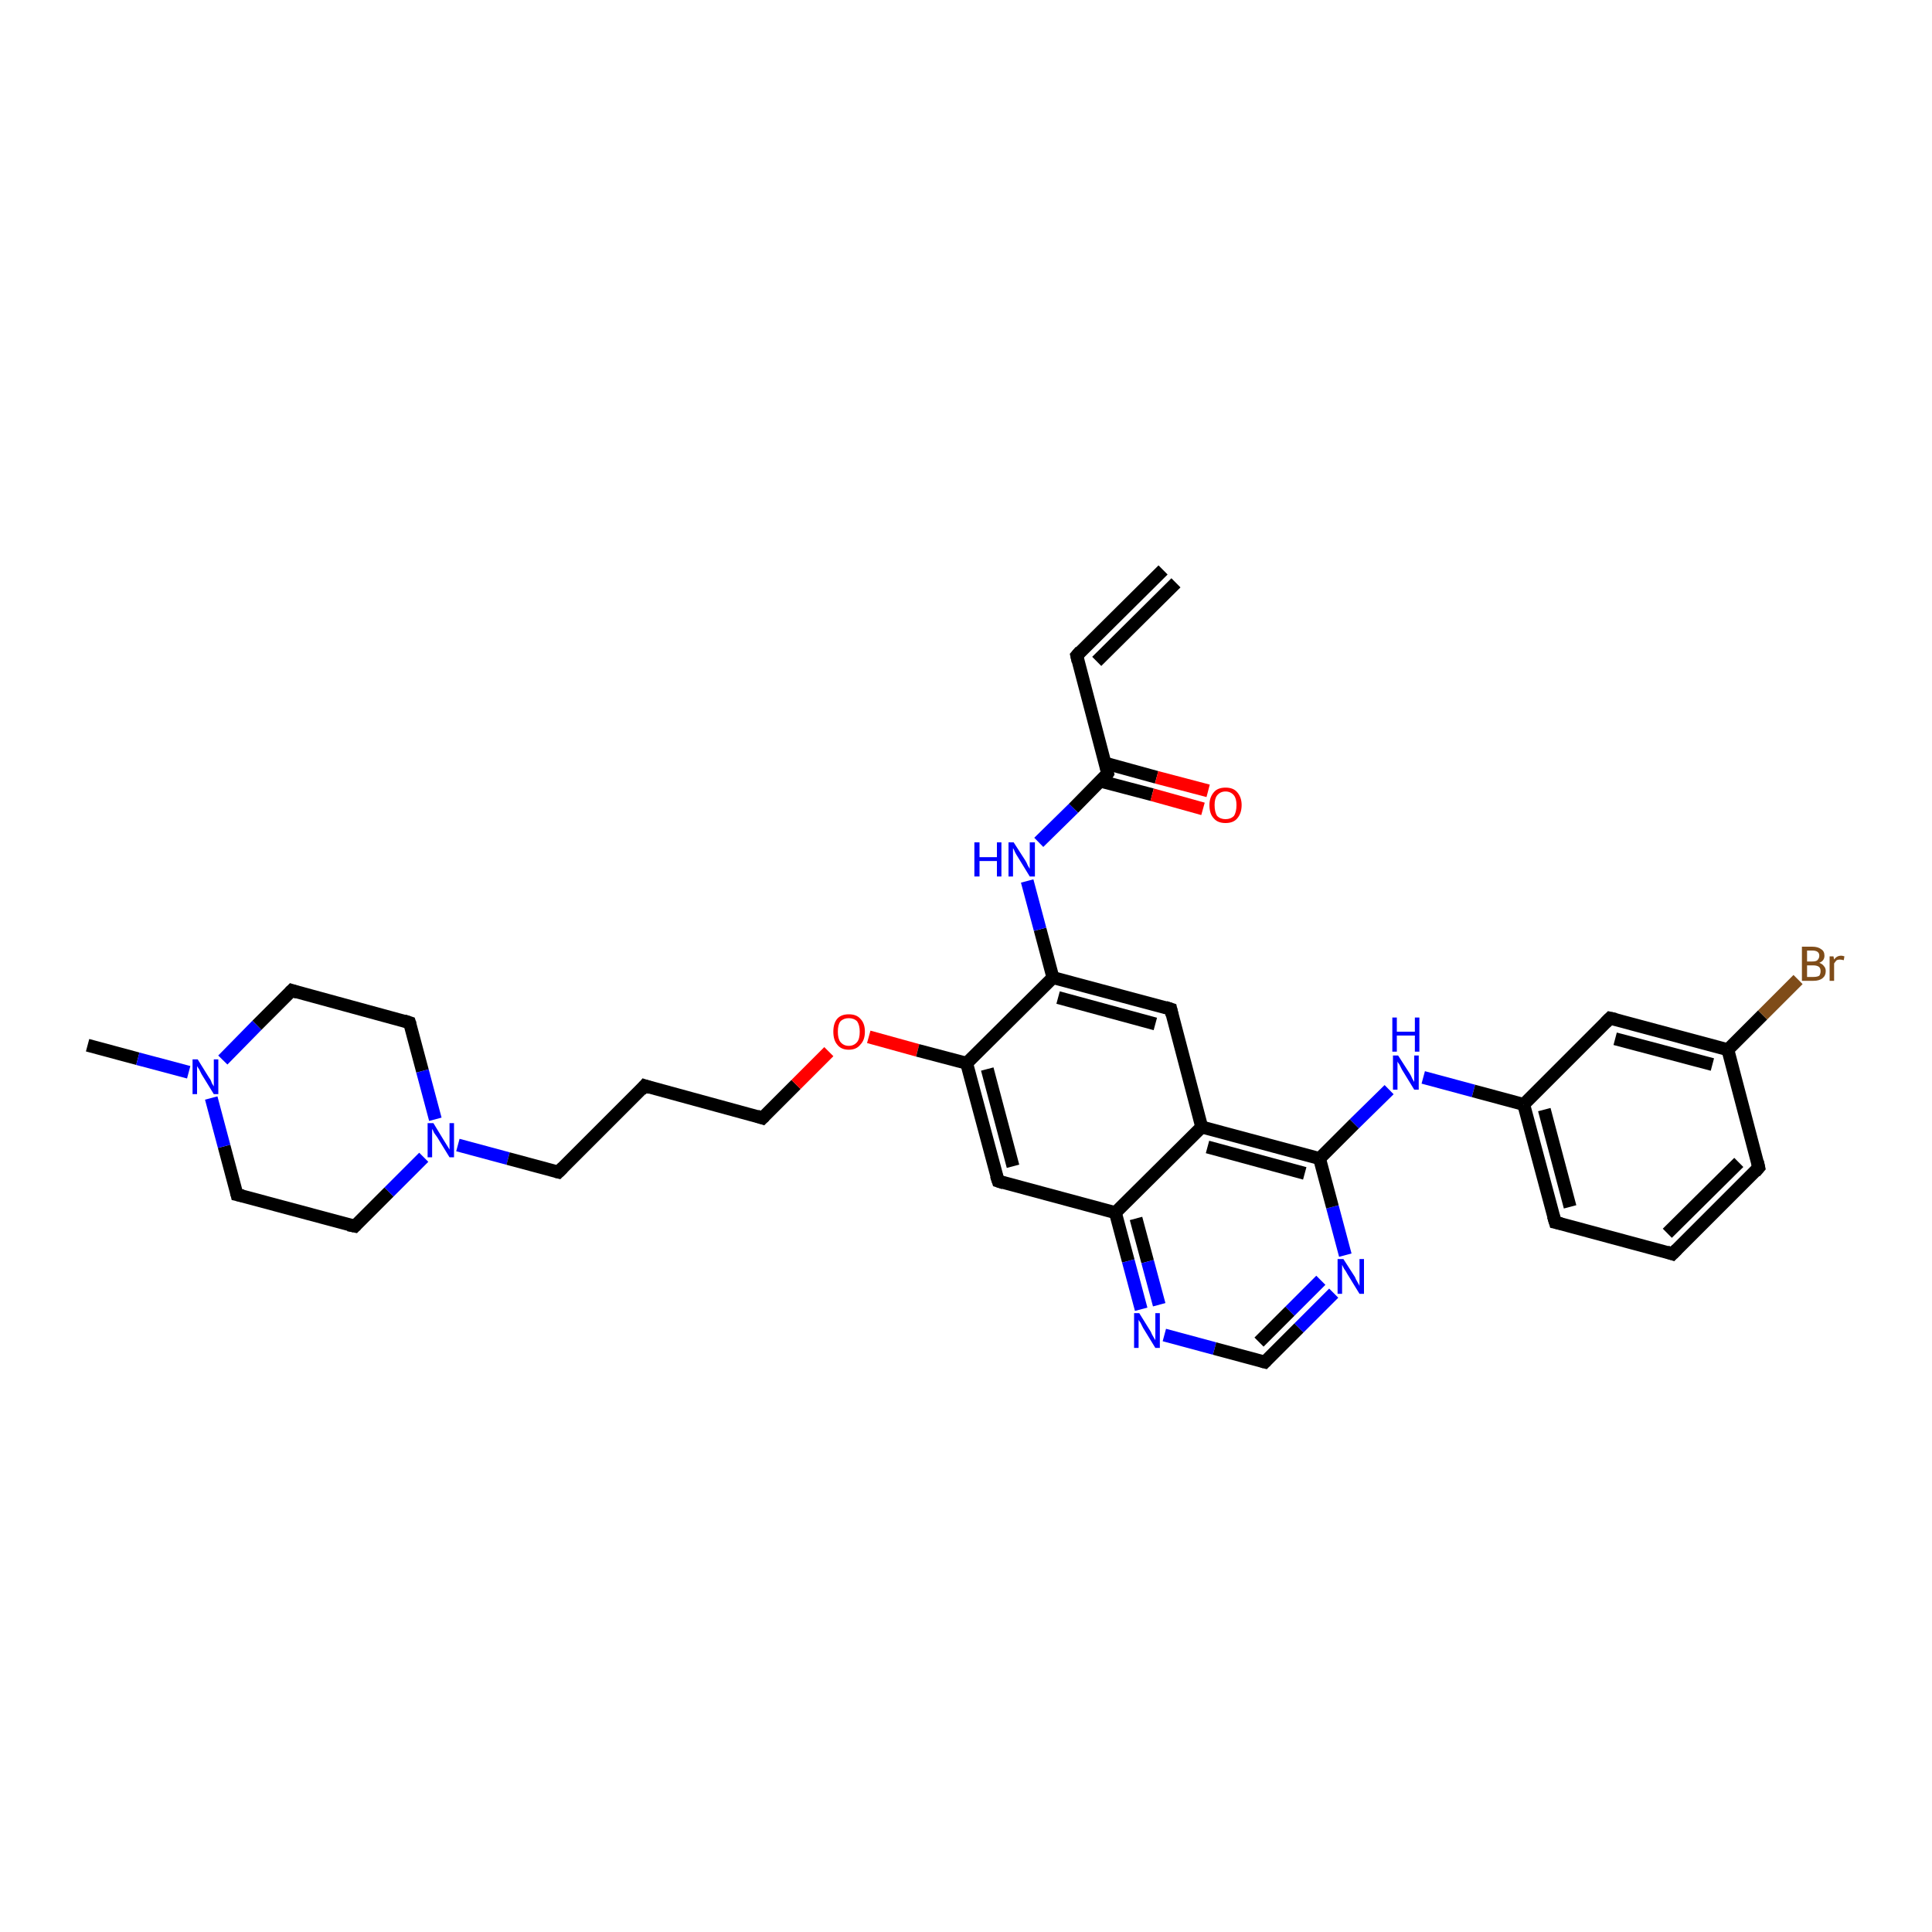 <?xml version='1.0' encoding='iso-8859-1'?>
<svg version='1.1' baseProfile='full'
              xmlns='http://www.w3.org/2000/svg'
                      xmlns:rdkit='http://www.rdkit.org/xml'
                      xmlns:xlink='http://www.w3.org/1999/xlink'
                  xml:space='preserve'
width='300px' height='300px' viewBox='0 0 300 300'>
<!-- END OF HEADER -->
<rect style='opacity:1.0;fill:#FFFFFF;stroke:none' width='300.0' height='300.0' x='0.0' y='0.0'> </rect>
<path class='bond-0 atom-0 atom-1' d='M 13.6,162.3 L 21.4,164.4' style='fill:none;fill-rule:evenodd;stroke:#000000;stroke-width:2.0px;stroke-linecap:butt;stroke-linejoin:miter;stroke-opacity:1' />
<path class='bond-0 atom-0 atom-1' d='M 21.4,164.4 L 29.3,166.5' style='fill:none;fill-rule:evenodd;stroke:#0000FF;stroke-width:2.0px;stroke-linecap:butt;stroke-linejoin:miter;stroke-opacity:1' />
<path class='bond-1 atom-1 atom-2' d='M 34.6,164.6 L 39.9,159.2' style='fill:none;fill-rule:evenodd;stroke:#0000FF;stroke-width:2.0px;stroke-linecap:butt;stroke-linejoin:miter;stroke-opacity:1' />
<path class='bond-1 atom-1 atom-2' d='M 39.9,159.2 L 45.3,153.8' style='fill:none;fill-rule:evenodd;stroke:#000000;stroke-width:2.0px;stroke-linecap:butt;stroke-linejoin:miter;stroke-opacity:1' />
<path class='bond-2 atom-2 atom-3' d='M 45.3,153.8 L 63.6,158.8' style='fill:none;fill-rule:evenodd;stroke:#000000;stroke-width:2.0px;stroke-linecap:butt;stroke-linejoin:miter;stroke-opacity:1' />
<path class='bond-3 atom-3 atom-4' d='M 63.6,158.8 L 65.6,166.3' style='fill:none;fill-rule:evenodd;stroke:#000000;stroke-width:2.0px;stroke-linecap:butt;stroke-linejoin:miter;stroke-opacity:1' />
<path class='bond-3 atom-3 atom-4' d='M 65.6,166.3 L 67.6,173.8' style='fill:none;fill-rule:evenodd;stroke:#0000FF;stroke-width:2.0px;stroke-linecap:butt;stroke-linejoin:miter;stroke-opacity:1' />
<path class='bond-4 atom-4 atom-5' d='M 71.1,177.8 L 78.9,179.9' style='fill:none;fill-rule:evenodd;stroke:#0000FF;stroke-width:2.0px;stroke-linecap:butt;stroke-linejoin:miter;stroke-opacity:1' />
<path class='bond-4 atom-4 atom-5' d='M 78.9,179.9 L 86.7,182.0' style='fill:none;fill-rule:evenodd;stroke:#000000;stroke-width:2.0px;stroke-linecap:butt;stroke-linejoin:miter;stroke-opacity:1' />
<path class='bond-5 atom-5 atom-6' d='M 86.7,182.0 L 100.1,168.6' style='fill:none;fill-rule:evenodd;stroke:#000000;stroke-width:2.0px;stroke-linecap:butt;stroke-linejoin:miter;stroke-opacity:1' />
<path class='bond-6 atom-6 atom-7' d='M 100.1,168.6 L 118.4,173.6' style='fill:none;fill-rule:evenodd;stroke:#000000;stroke-width:2.0px;stroke-linecap:butt;stroke-linejoin:miter;stroke-opacity:1' />
<path class='bond-7 atom-7 atom-8' d='M 118.4,173.6 L 123.6,168.4' style='fill:none;fill-rule:evenodd;stroke:#000000;stroke-width:2.0px;stroke-linecap:butt;stroke-linejoin:miter;stroke-opacity:1' />
<path class='bond-7 atom-7 atom-8' d='M 123.6,168.4 L 128.7,163.3' style='fill:none;fill-rule:evenodd;stroke:#FF0000;stroke-width:2.0px;stroke-linecap:butt;stroke-linejoin:miter;stroke-opacity:1' />
<path class='bond-8 atom-8 atom-9' d='M 134.9,161.0 L 142.5,163.1' style='fill:none;fill-rule:evenodd;stroke:#FF0000;stroke-width:2.0px;stroke-linecap:butt;stroke-linejoin:miter;stroke-opacity:1' />
<path class='bond-8 atom-8 atom-9' d='M 142.5,163.1 L 150.1,165.1' style='fill:none;fill-rule:evenodd;stroke:#000000;stroke-width:2.0px;stroke-linecap:butt;stroke-linejoin:miter;stroke-opacity:1' />
<path class='bond-9 atom-9 atom-10' d='M 150.1,165.1 L 155.0,183.4' style='fill:none;fill-rule:evenodd;stroke:#000000;stroke-width:2.0px;stroke-linecap:butt;stroke-linejoin:miter;stroke-opacity:1' />
<path class='bond-9 atom-9 atom-10' d='M 153.3,166.0 L 157.3,181.1' style='fill:none;fill-rule:evenodd;stroke:#000000;stroke-width:2.0px;stroke-linecap:butt;stroke-linejoin:miter;stroke-opacity:1' />
<path class='bond-10 atom-10 atom-11' d='M 155.0,183.4 L 173.2,188.3' style='fill:none;fill-rule:evenodd;stroke:#000000;stroke-width:2.0px;stroke-linecap:butt;stroke-linejoin:miter;stroke-opacity:1' />
<path class='bond-11 atom-11 atom-12' d='M 173.2,188.3 L 175.2,195.8' style='fill:none;fill-rule:evenodd;stroke:#000000;stroke-width:2.0px;stroke-linecap:butt;stroke-linejoin:miter;stroke-opacity:1' />
<path class='bond-11 atom-11 atom-12' d='M 175.2,195.8 L 177.2,203.3' style='fill:none;fill-rule:evenodd;stroke:#0000FF;stroke-width:2.0px;stroke-linecap:butt;stroke-linejoin:miter;stroke-opacity:1' />
<path class='bond-11 atom-11 atom-12' d='M 176.4,189.2 L 178.2,195.9' style='fill:none;fill-rule:evenodd;stroke:#000000;stroke-width:2.0px;stroke-linecap:butt;stroke-linejoin:miter;stroke-opacity:1' />
<path class='bond-11 atom-11 atom-12' d='M 178.2,195.9 L 180.0,202.6' style='fill:none;fill-rule:evenodd;stroke:#0000FF;stroke-width:2.0px;stroke-linecap:butt;stroke-linejoin:miter;stroke-opacity:1' />
<path class='bond-12 atom-12 atom-13' d='M 180.8,207.3 L 188.6,209.4' style='fill:none;fill-rule:evenodd;stroke:#0000FF;stroke-width:2.0px;stroke-linecap:butt;stroke-linejoin:miter;stroke-opacity:1' />
<path class='bond-12 atom-12 atom-13' d='M 188.6,209.4 L 196.4,211.5' style='fill:none;fill-rule:evenodd;stroke:#000000;stroke-width:2.0px;stroke-linecap:butt;stroke-linejoin:miter;stroke-opacity:1' />
<path class='bond-13 atom-13 atom-14' d='M 196.4,211.5 L 201.7,206.2' style='fill:none;fill-rule:evenodd;stroke:#000000;stroke-width:2.0px;stroke-linecap:butt;stroke-linejoin:miter;stroke-opacity:1' />
<path class='bond-13 atom-13 atom-14' d='M 201.7,206.2 L 207.1,200.8' style='fill:none;fill-rule:evenodd;stroke:#0000FF;stroke-width:2.0px;stroke-linecap:butt;stroke-linejoin:miter;stroke-opacity:1' />
<path class='bond-13 atom-13 atom-14' d='M 195.5,208.4 L 200.3,203.6' style='fill:none;fill-rule:evenodd;stroke:#000000;stroke-width:2.0px;stroke-linecap:butt;stroke-linejoin:miter;stroke-opacity:1' />
<path class='bond-13 atom-13 atom-14' d='M 200.3,203.6 L 205.1,198.8' style='fill:none;fill-rule:evenodd;stroke:#0000FF;stroke-width:2.0px;stroke-linecap:butt;stroke-linejoin:miter;stroke-opacity:1' />
<path class='bond-14 atom-14 atom-15' d='M 208.9,194.9 L 206.9,187.4' style='fill:none;fill-rule:evenodd;stroke:#0000FF;stroke-width:2.0px;stroke-linecap:butt;stroke-linejoin:miter;stroke-opacity:1' />
<path class='bond-14 atom-14 atom-15' d='M 206.9,187.4 L 204.9,179.9' style='fill:none;fill-rule:evenodd;stroke:#000000;stroke-width:2.0px;stroke-linecap:butt;stroke-linejoin:miter;stroke-opacity:1' />
<path class='bond-15 atom-15 atom-16' d='M 204.9,179.9 L 210.3,174.5' style='fill:none;fill-rule:evenodd;stroke:#000000;stroke-width:2.0px;stroke-linecap:butt;stroke-linejoin:miter;stroke-opacity:1' />
<path class='bond-15 atom-15 atom-16' d='M 210.3,174.5 L 215.7,169.2' style='fill:none;fill-rule:evenodd;stroke:#0000FF;stroke-width:2.0px;stroke-linecap:butt;stroke-linejoin:miter;stroke-opacity:1' />
<path class='bond-16 atom-16 atom-17' d='M 221.0,167.3 L 228.8,169.4' style='fill:none;fill-rule:evenodd;stroke:#0000FF;stroke-width:2.0px;stroke-linecap:butt;stroke-linejoin:miter;stroke-opacity:1' />
<path class='bond-16 atom-16 atom-17' d='M 228.8,169.4 L 236.6,171.5' style='fill:none;fill-rule:evenodd;stroke:#000000;stroke-width:2.0px;stroke-linecap:butt;stroke-linejoin:miter;stroke-opacity:1' />
<path class='bond-17 atom-17 atom-18' d='M 236.6,171.5 L 241.5,189.8' style='fill:none;fill-rule:evenodd;stroke:#000000;stroke-width:2.0px;stroke-linecap:butt;stroke-linejoin:miter;stroke-opacity:1' />
<path class='bond-17 atom-17 atom-18' d='M 239.8,172.3 L 243.8,187.4' style='fill:none;fill-rule:evenodd;stroke:#000000;stroke-width:2.0px;stroke-linecap:butt;stroke-linejoin:miter;stroke-opacity:1' />
<path class='bond-18 atom-18 atom-19' d='M 241.5,189.8 L 259.7,194.7' style='fill:none;fill-rule:evenodd;stroke:#000000;stroke-width:2.0px;stroke-linecap:butt;stroke-linejoin:miter;stroke-opacity:1' />
<path class='bond-19 atom-19 atom-20' d='M 259.7,194.7 L 273.1,181.3' style='fill:none;fill-rule:evenodd;stroke:#000000;stroke-width:2.0px;stroke-linecap:butt;stroke-linejoin:miter;stroke-opacity:1' />
<path class='bond-19 atom-19 atom-20' d='M 258.9,191.5 L 270.0,180.5' style='fill:none;fill-rule:evenodd;stroke:#000000;stroke-width:2.0px;stroke-linecap:butt;stroke-linejoin:miter;stroke-opacity:1' />
<path class='bond-20 atom-20 atom-21' d='M 273.1,181.3 L 268.3,163.0' style='fill:none;fill-rule:evenodd;stroke:#000000;stroke-width:2.0px;stroke-linecap:butt;stroke-linejoin:miter;stroke-opacity:1' />
<path class='bond-21 atom-21 atom-22' d='M 268.3,163.0 L 273.7,157.6' style='fill:none;fill-rule:evenodd;stroke:#000000;stroke-width:2.0px;stroke-linecap:butt;stroke-linejoin:miter;stroke-opacity:1' />
<path class='bond-21 atom-21 atom-22' d='M 273.7,157.6 L 279.2,152.1' style='fill:none;fill-rule:evenodd;stroke:#7F4C19;stroke-width:2.0px;stroke-linecap:butt;stroke-linejoin:miter;stroke-opacity:1' />
<path class='bond-22 atom-21 atom-23' d='M 268.3,163.0 L 250.0,158.1' style='fill:none;fill-rule:evenodd;stroke:#000000;stroke-width:2.0px;stroke-linecap:butt;stroke-linejoin:miter;stroke-opacity:1' />
<path class='bond-22 atom-21 atom-23' d='M 265.9,165.3 L 250.8,161.3' style='fill:none;fill-rule:evenodd;stroke:#000000;stroke-width:2.0px;stroke-linecap:butt;stroke-linejoin:miter;stroke-opacity:1' />
<path class='bond-23 atom-15 atom-24' d='M 204.9,179.9 L 186.6,175.0' style='fill:none;fill-rule:evenodd;stroke:#000000;stroke-width:2.0px;stroke-linecap:butt;stroke-linejoin:miter;stroke-opacity:1' />
<path class='bond-23 atom-15 atom-24' d='M 202.6,182.2 L 187.5,178.1' style='fill:none;fill-rule:evenodd;stroke:#000000;stroke-width:2.0px;stroke-linecap:butt;stroke-linejoin:miter;stroke-opacity:1' />
<path class='bond-24 atom-24 atom-25' d='M 186.6,175.0 L 181.8,156.7' style='fill:none;fill-rule:evenodd;stroke:#000000;stroke-width:2.0px;stroke-linecap:butt;stroke-linejoin:miter;stroke-opacity:1' />
<path class='bond-25 atom-25 atom-26' d='M 181.8,156.7 L 163.5,151.8' style='fill:none;fill-rule:evenodd;stroke:#000000;stroke-width:2.0px;stroke-linecap:butt;stroke-linejoin:miter;stroke-opacity:1' />
<path class='bond-25 atom-25 atom-26' d='M 179.4,159.0 L 164.3,154.9' style='fill:none;fill-rule:evenodd;stroke:#000000;stroke-width:2.0px;stroke-linecap:butt;stroke-linejoin:miter;stroke-opacity:1' />
<path class='bond-26 atom-26 atom-27' d='M 163.5,151.8 L 161.5,144.3' style='fill:none;fill-rule:evenodd;stroke:#000000;stroke-width:2.0px;stroke-linecap:butt;stroke-linejoin:miter;stroke-opacity:1' />
<path class='bond-26 atom-26 atom-27' d='M 161.5,144.3 L 159.5,136.8' style='fill:none;fill-rule:evenodd;stroke:#0000FF;stroke-width:2.0px;stroke-linecap:butt;stroke-linejoin:miter;stroke-opacity:1' />
<path class='bond-27 atom-27 atom-28' d='M 161.3,130.8 L 166.7,125.5' style='fill:none;fill-rule:evenodd;stroke:#0000FF;stroke-width:2.0px;stroke-linecap:butt;stroke-linejoin:miter;stroke-opacity:1' />
<path class='bond-27 atom-27 atom-28' d='M 166.7,125.5 L 172.0,120.1' style='fill:none;fill-rule:evenodd;stroke:#000000;stroke-width:2.0px;stroke-linecap:butt;stroke-linejoin:miter;stroke-opacity:1' />
<path class='bond-28 atom-28 atom-29' d='M 170.9,121.3 L 178.9,123.4' style='fill:none;fill-rule:evenodd;stroke:#000000;stroke-width:2.0px;stroke-linecap:butt;stroke-linejoin:miter;stroke-opacity:1' />
<path class='bond-28 atom-28 atom-29' d='M 178.9,123.4 L 186.8,125.6' style='fill:none;fill-rule:evenodd;stroke:#FF0000;stroke-width:2.0px;stroke-linecap:butt;stroke-linejoin:miter;stroke-opacity:1' />
<path class='bond-28 atom-28 atom-29' d='M 171.6,118.5 L 179.6,120.7' style='fill:none;fill-rule:evenodd;stroke:#000000;stroke-width:2.0px;stroke-linecap:butt;stroke-linejoin:miter;stroke-opacity:1' />
<path class='bond-28 atom-28 atom-29' d='M 179.6,120.7 L 187.6,122.8' style='fill:none;fill-rule:evenodd;stroke:#FF0000;stroke-width:2.0px;stroke-linecap:butt;stroke-linejoin:miter;stroke-opacity:1' />
<path class='bond-29 atom-28 atom-30' d='M 172.0,120.1 L 167.2,101.8' style='fill:none;fill-rule:evenodd;stroke:#000000;stroke-width:2.0px;stroke-linecap:butt;stroke-linejoin:miter;stroke-opacity:1' />
<path class='bond-30 atom-30 atom-31' d='M 167.2,101.8 L 180.6,88.5' style='fill:none;fill-rule:evenodd;stroke:#000000;stroke-width:2.0px;stroke-linecap:butt;stroke-linejoin:miter;stroke-opacity:1' />
<path class='bond-30 atom-30 atom-31' d='M 170.3,102.7 L 182.6,90.5' style='fill:none;fill-rule:evenodd;stroke:#000000;stroke-width:2.0px;stroke-linecap:butt;stroke-linejoin:miter;stroke-opacity:1' />
<path class='bond-31 atom-4 atom-32' d='M 65.8,179.7 L 60.4,185.1' style='fill:none;fill-rule:evenodd;stroke:#0000FF;stroke-width:2.0px;stroke-linecap:butt;stroke-linejoin:miter;stroke-opacity:1' />
<path class='bond-31 atom-4 atom-32' d='M 60.4,185.1 L 55.1,190.4' style='fill:none;fill-rule:evenodd;stroke:#000000;stroke-width:2.0px;stroke-linecap:butt;stroke-linejoin:miter;stroke-opacity:1' />
<path class='bond-32 atom-32 atom-33' d='M 55.1,190.4 L 36.8,185.5' style='fill:none;fill-rule:evenodd;stroke:#000000;stroke-width:2.0px;stroke-linecap:butt;stroke-linejoin:miter;stroke-opacity:1' />
<path class='bond-33 atom-33 atom-1' d='M 36.8,185.5 L 34.8,178.0' style='fill:none;fill-rule:evenodd;stroke:#000000;stroke-width:2.0px;stroke-linecap:butt;stroke-linejoin:miter;stroke-opacity:1' />
<path class='bond-33 atom-33 atom-1' d='M 34.8,178.0 L 32.8,170.5' style='fill:none;fill-rule:evenodd;stroke:#0000FF;stroke-width:2.0px;stroke-linecap:butt;stroke-linejoin:miter;stroke-opacity:1' />
<path class='bond-34 atom-26 atom-9' d='M 163.5,151.8 L 150.1,165.1' style='fill:none;fill-rule:evenodd;stroke:#000000;stroke-width:2.0px;stroke-linecap:butt;stroke-linejoin:miter;stroke-opacity:1' />
<path class='bond-35 atom-24 atom-11' d='M 186.6,175.0 L 173.2,188.3' style='fill:none;fill-rule:evenodd;stroke:#000000;stroke-width:2.0px;stroke-linecap:butt;stroke-linejoin:miter;stroke-opacity:1' />
<path class='bond-36 atom-23 atom-17' d='M 250.0,158.1 L 236.6,171.5' style='fill:none;fill-rule:evenodd;stroke:#000000;stroke-width:2.0px;stroke-linecap:butt;stroke-linejoin:miter;stroke-opacity:1' />
<path d='M 45.0,154.1 L 45.3,153.8 L 46.2,154.1' style='fill:none;stroke:#000000;stroke-width:2.0px;stroke-linecap:butt;stroke-linejoin:miter;stroke-opacity:1;' />
<path d='M 62.7,158.5 L 63.6,158.8 L 63.7,159.1' style='fill:none;stroke:#000000;stroke-width:2.0px;stroke-linecap:butt;stroke-linejoin:miter;stroke-opacity:1;' />
<path d='M 86.3,181.9 L 86.7,182.0 L 87.4,181.3' style='fill:none;stroke:#000000;stroke-width:2.0px;stroke-linecap:butt;stroke-linejoin:miter;stroke-opacity:1;' />
<path d='M 99.5,169.3 L 100.1,168.6 L 101.0,168.9' style='fill:none;stroke:#000000;stroke-width:2.0px;stroke-linecap:butt;stroke-linejoin:miter;stroke-opacity:1;' />
<path d='M 117.5,173.3 L 118.4,173.6 L 118.7,173.3' style='fill:none;stroke:#000000;stroke-width:2.0px;stroke-linecap:butt;stroke-linejoin:miter;stroke-opacity:1;' />
<path d='M 154.7,182.5 L 155.0,183.4 L 155.9,183.7' style='fill:none;stroke:#000000;stroke-width:2.0px;stroke-linecap:butt;stroke-linejoin:miter;stroke-opacity:1;' />
<path d='M 196.0,211.4 L 196.4,211.5 L 196.6,211.3' style='fill:none;stroke:#000000;stroke-width:2.0px;stroke-linecap:butt;stroke-linejoin:miter;stroke-opacity:1;' />
<path d='M 241.2,188.8 L 241.5,189.8 L 242.4,190.0' style='fill:none;stroke:#000000;stroke-width:2.0px;stroke-linecap:butt;stroke-linejoin:miter;stroke-opacity:1;' />
<path d='M 258.8,194.4 L 259.7,194.7 L 260.4,194.0' style='fill:none;stroke:#000000;stroke-width:2.0px;stroke-linecap:butt;stroke-linejoin:miter;stroke-opacity:1;' />
<path d='M 272.5,182.0 L 273.1,181.3 L 272.9,180.4' style='fill:none;stroke:#000000;stroke-width:2.0px;stroke-linecap:butt;stroke-linejoin:miter;stroke-opacity:1;' />
<path d='M 250.9,158.3 L 250.0,158.1 L 249.3,158.8' style='fill:none;stroke:#000000;stroke-width:2.0px;stroke-linecap:butt;stroke-linejoin:miter;stroke-opacity:1;' />
<path d='M 182.0,157.6 L 181.8,156.7 L 180.9,156.4' style='fill:none;stroke:#000000;stroke-width:2.0px;stroke-linecap:butt;stroke-linejoin:miter;stroke-opacity:1;' />
<path d='M 171.8,120.4 L 172.0,120.1 L 171.8,119.2' style='fill:none;stroke:#000000;stroke-width:2.0px;stroke-linecap:butt;stroke-linejoin:miter;stroke-opacity:1;' />
<path d='M 167.4,102.7 L 167.2,101.8 L 167.8,101.1' style='fill:none;stroke:#000000;stroke-width:2.0px;stroke-linecap:butt;stroke-linejoin:miter;stroke-opacity:1;' />
<path d='M 55.3,190.2 L 55.1,190.4 L 54.1,190.2' style='fill:none;stroke:#000000;stroke-width:2.0px;stroke-linecap:butt;stroke-linejoin:miter;stroke-opacity:1;' />
<path d='M 37.7,185.7 L 36.8,185.5 L 36.7,185.1' style='fill:none;stroke:#000000;stroke-width:2.0px;stroke-linecap:butt;stroke-linejoin:miter;stroke-opacity:1;' />
<path class='atom-1' d='M 30.7 164.5
L 32.5 167.4
Q 32.7 167.6, 32.9 168.2
Q 33.2 168.7, 33.2 168.7
L 33.2 164.5
L 33.9 164.5
L 33.9 169.9
L 33.2 169.9
L 31.3 166.8
Q 31.1 166.4, 30.9 166.0
Q 30.6 165.6, 30.6 165.5
L 30.6 169.9
L 29.9 169.9
L 29.9 164.5
L 30.7 164.5
' fill='#0000FF'/>
<path class='atom-4' d='M 67.3 174.4
L 69.0 177.2
Q 69.2 177.5, 69.5 178.0
Q 69.8 178.5, 69.8 178.5
L 69.8 174.4
L 70.5 174.4
L 70.5 179.7
L 69.8 179.7
L 67.9 176.6
Q 67.7 176.3, 67.4 175.9
Q 67.2 175.4, 67.1 175.3
L 67.1 179.7
L 66.4 179.7
L 66.4 174.4
L 67.3 174.4
' fill='#0000FF'/>
<path class='atom-8' d='M 129.4 160.2
Q 129.4 158.9, 130.0 158.2
Q 130.6 157.5, 131.8 157.5
Q 133.0 157.5, 133.6 158.2
Q 134.3 158.9, 134.3 160.2
Q 134.3 161.5, 133.6 162.2
Q 133.0 163.0, 131.8 163.0
Q 130.6 163.0, 130.0 162.2
Q 129.4 161.5, 129.4 160.2
M 131.8 162.4
Q 132.6 162.4, 133.1 161.8
Q 133.5 161.3, 133.5 160.2
Q 133.5 159.2, 133.1 158.6
Q 132.6 158.1, 131.8 158.1
Q 131.0 158.1, 130.5 158.6
Q 130.1 159.1, 130.1 160.2
Q 130.1 161.3, 130.5 161.8
Q 131.0 162.4, 131.8 162.4
' fill='#FF0000'/>
<path class='atom-12' d='M 176.9 203.9
L 178.7 206.8
Q 178.8 207.1, 179.1 207.6
Q 179.4 208.1, 179.4 208.1
L 179.4 203.9
L 180.1 203.9
L 180.1 209.3
L 179.4 209.3
L 177.5 206.2
Q 177.3 205.8, 177.1 205.4
Q 176.8 205.0, 176.8 204.9
L 176.8 209.3
L 176.1 209.3
L 176.1 203.9
L 176.9 203.9
' fill='#0000FF'/>
<path class='atom-14' d='M 208.6 195.5
L 210.4 198.3
Q 210.5 198.6, 210.8 199.1
Q 211.1 199.6, 211.1 199.7
L 211.1 195.5
L 211.8 195.5
L 211.8 200.9
L 211.1 200.9
L 209.2 197.8
Q 209.0 197.4, 208.7 197.0
Q 208.5 196.6, 208.4 196.4
L 208.4 200.9
L 207.7 200.9
L 207.7 195.5
L 208.6 195.5
' fill='#0000FF'/>
<path class='atom-16' d='M 217.1 163.9
L 218.9 166.7
Q 219.1 167.0, 219.3 167.5
Q 219.6 168.0, 219.6 168.0
L 219.6 163.9
L 220.3 163.9
L 220.3 169.2
L 219.6 169.2
L 217.7 166.1
Q 217.5 165.7, 217.3 165.3
Q 217.0 164.9, 217.0 164.8
L 217.0 169.2
L 216.3 169.2
L 216.3 163.9
L 217.1 163.9
' fill='#0000FF'/>
<path class='atom-16' d='M 216.2 158.0
L 216.9 158.0
L 216.9 160.2
L 219.7 160.2
L 219.7 158.0
L 220.4 158.0
L 220.4 163.3
L 219.7 163.3
L 219.7 160.8
L 216.9 160.8
L 216.9 163.3
L 216.2 163.3
L 216.2 158.0
' fill='#0000FF'/>
<path class='atom-22' d='M 282.5 149.5
Q 283.0 149.7, 283.2 150.0
Q 283.5 150.3, 283.5 150.8
Q 283.5 151.5, 283.0 151.9
Q 282.5 152.3, 281.6 152.3
L 279.8 152.3
L 279.8 147.0
L 281.4 147.0
Q 282.3 147.0, 282.8 147.4
Q 283.3 147.7, 283.3 148.4
Q 283.3 149.2, 282.5 149.5
M 280.6 147.6
L 280.6 149.3
L 281.4 149.3
Q 282.0 149.3, 282.2 149.1
Q 282.5 148.8, 282.5 148.4
Q 282.5 147.6, 281.4 147.6
L 280.6 147.6
M 281.6 151.7
Q 282.2 151.7, 282.5 151.5
Q 282.7 151.2, 282.7 150.8
Q 282.7 150.3, 282.4 150.1
Q 282.1 149.9, 281.5 149.9
L 280.6 149.9
L 280.6 151.7
L 281.6 151.7
' fill='#7F4C19'/>
<path class='atom-22' d='M 284.7 148.5
L 284.8 149.0
Q 285.2 148.4, 285.9 148.4
Q 286.1 148.4, 286.4 148.5
L 286.3 149.1
Q 285.9 149.0, 285.7 149.0
Q 285.4 149.0, 285.2 149.1
Q 285.0 149.3, 284.8 149.6
L 284.8 152.3
L 284.1 152.3
L 284.1 148.5
L 284.7 148.5
' fill='#7F4C19'/>
<path class='atom-27' d='M 151.3 130.8
L 152.1 130.8
L 152.1 133.1
L 154.8 133.1
L 154.8 130.8
L 155.5 130.8
L 155.5 136.1
L 154.8 136.1
L 154.8 133.7
L 152.1 133.7
L 152.1 136.1
L 151.3 136.1
L 151.3 130.8
' fill='#0000FF'/>
<path class='atom-27' d='M 157.4 130.8
L 159.2 133.6
Q 159.4 133.9, 159.6 134.4
Q 159.9 134.9, 159.9 134.9
L 159.9 130.8
L 160.7 130.8
L 160.7 136.1
L 159.9 136.1
L 158.0 133.0
Q 157.8 132.7, 157.6 132.3
Q 157.4 131.8, 157.3 131.7
L 157.3 136.1
L 156.6 136.1
L 156.6 130.8
L 157.4 130.8
' fill='#0000FF'/>
<path class='atom-29' d='M 187.8 125.0
Q 187.8 123.8, 188.5 123.0
Q 189.1 122.3, 190.3 122.3
Q 191.5 122.3, 192.1 123.0
Q 192.8 123.8, 192.8 125.0
Q 192.8 126.3, 192.1 127.1
Q 191.5 127.8, 190.3 127.8
Q 189.1 127.8, 188.5 127.1
Q 187.8 126.4, 187.8 125.0
M 190.3 127.2
Q 191.1 127.2, 191.6 126.7
Q 192.0 126.1, 192.0 125.0
Q 192.0 124.0, 191.6 123.5
Q 191.1 122.9, 190.3 122.9
Q 189.5 122.9, 189.0 123.5
Q 188.6 124.0, 188.6 125.0
Q 188.6 126.1, 189.0 126.7
Q 189.5 127.2, 190.3 127.2
' fill='#FF0000'/>
</svg>
